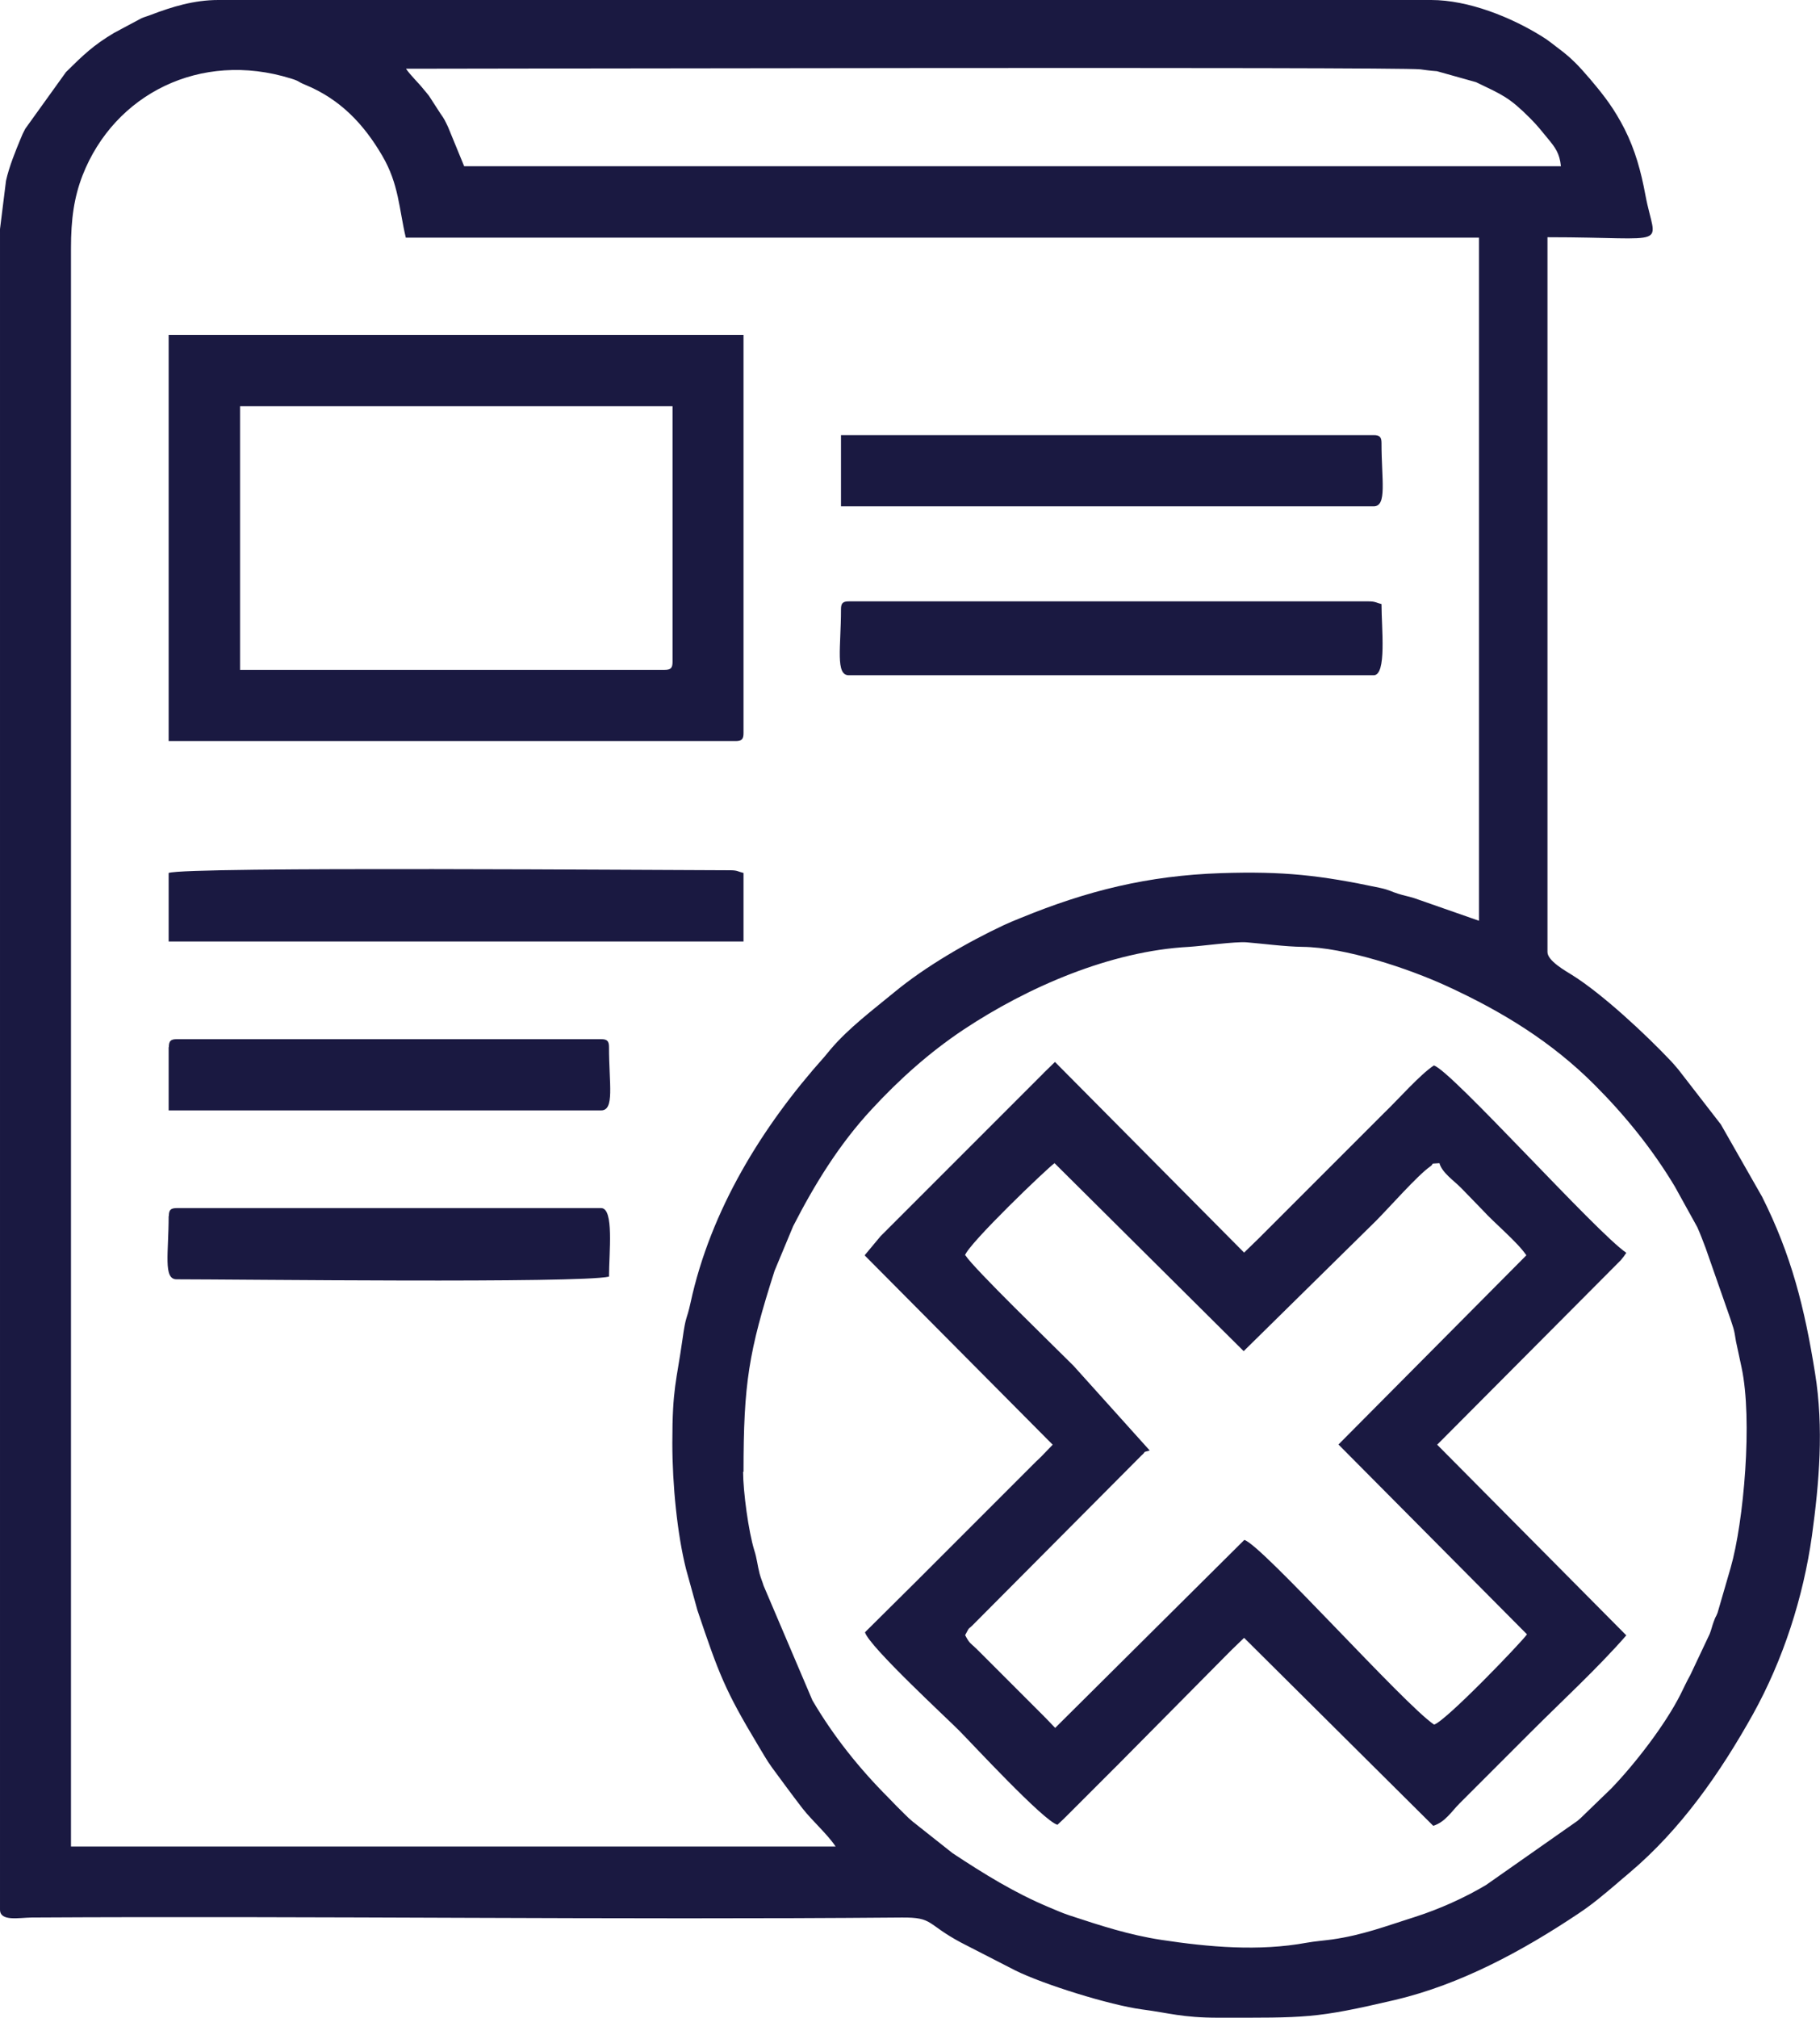 <?xml version="1.0" encoding="UTF-8"?> <!-- Creator: CorelDRAW --> <svg xmlns="http://www.w3.org/2000/svg" xmlns:xlink="http://www.w3.org/1999/xlink" xmlns:xodm="http://www.corel.com/coreldraw/odm/2003" xml:space="preserve" width="49.149mm" height="54.469mm" style="shape-rendering:geometricPrecision; text-rendering:geometricPrecision; image-rendering:optimizeQuality; fill-rule:evenodd; clip-rule:evenodd" viewBox="0 0 87.95 97.47"> <defs> <style type="text/css"> <![CDATA[ .fil0 {fill:#1A1941} ]]> </style> </defs> <g id="Слой_x0020_1">  <g id="_2262815145952"> <path class="fil0" d="M35.93 71.1c0,-4.28 0.25,-5.8 1.5,-9.71l0.9 -2.16c1.04,-2.03 2.23,-3.96 3.79,-5.64 1.33,-1.44 2.79,-2.75 4.44,-3.85 3.12,-2.07 7.12,-3.8 10.9,-4 0.64,-0.04 2.21,-0.26 2.77,-0.22 0.74,0.06 1.88,0.21 2.71,0.22 2.04,0.02 5.1,1.03 7.01,1.91 2.67,1.23 5.03,2.68 7.1,4.75 1.48,1.48 2.8,3.11 3.88,4.91l1.09 1.97c0.17,0.38 0.26,0.64 0.4,1l1.19 3.4c0.14,0.45 0.18,0.45 0.28,1.12l0.27 1.26c0.54,2.52 0.11,7.46 -0.53,9.68l-0.63 2.17c-0.12,0.3 -0.06,0.08 -0.19,0.44 -0.07,0.18 -0.1,0.35 -0.19,0.58l-0.94 1.99c-0.18,0.32 -0.29,0.57 -0.47,0.93 -0.74,1.47 -2.21,3.37 -3.35,4.55l-1.49 1.44c-0.02,0.02 -0.05,0.04 -0.07,0.06 -0.02,0.02 -0.05,0.04 -0.07,0.06l-4.42 3.1c-1.04,0.62 -2.27,1.17 -3.43,1.54 -1.39,0.44 -2.53,0.88 -4.01,1.09 -0.27,0.04 -0.86,0.09 -1.24,0.16 -2.29,0.42 -4.71,0.21 -7.01,-0.14 -1.57,-0.24 -2.94,-0.69 -4.43,-1.18 -0.42,-0.14 -0.64,-0.25 -1.01,-0.4 -1.67,-0.7 -3.15,-1.62 -4.65,-2.61l-1.92 -1.52c-0.19,-0.16 -0.23,-0.2 -0.4,-0.37 -0.29,-0.28 -0.48,-0.48 -0.76,-0.77 -1.42,-1.42 -2.67,-2.98 -3.69,-4.72l-2.36 -5.54c-0.07,-0.23 -0.13,-0.35 -0.19,-0.57 -0.11,-0.42 -0.13,-0.74 -0.26,-1.14 -0.28,-0.91 -0.54,-2.84 -0.54,-3.79zm-3.44 -1.4c0,2.05 0.24,4.41 0.66,6.09l0.55 1.99c1.04,3.09 1.34,3.88 2.92,6.51 0.25,0.41 0.42,0.73 0.69,1.1 0.5,0.68 0.94,1.28 1.47,1.97 0.47,0.6 1.21,1.25 1.6,1.84l-36.95 0 0 -77.21c0,-1.41 0.15,-2.46 0.56,-3.52 1.54,-3.93 5.7,-6.03 10.06,-4.68 0.46,0.14 0.29,0.14 0.71,0.31 1.67,0.69 2.81,1.88 3.71,3.42 0.81,1.38 0.81,2.57 1.14,3.96l51.86 0 0 33 -3.12 -1.09c-0.35,-0.11 -0.46,-0.11 -0.8,-0.22 -0.33,-0.1 -0.4,-0.18 -0.87,-0.28 -2.88,-0.61 -4.66,-0.81 -7.69,-0.71 -3.51,0.12 -6.44,0.84 -9.68,2.17 -0.3,0.12 -0.54,0.22 -0.8,0.34 -1.79,0.84 -3.8,2.01 -5.29,3.24 -1.03,0.85 -2.22,1.74 -3.09,2.77l-0.29 0.35c-3.01,3.36 -5.5,7.41 -6.47,11.88 -0.2,0.91 -0.22,0.55 -0.39,1.77 -0.29,2.05 -0.49,2.34 -0.49,4.99zm-12.87 -66.38c2.69,0 47.98,-0.1 49.02,0.03 0.24,0.03 0.4,0.06 0.8,0.09l1.89 0.53c1.27,0.61 1.6,0.73 2.6,1.73 0.39,0.39 0.54,0.6 0.89,1.02 0.32,0.39 0.55,0.68 0.61,1.31l-53 0 -0.78 -1.9c-0.15,-0.31 -0.17,-0.37 -0.37,-0.65l-0.55 -0.85c-0.1,-0.13 -0.13,-0.16 -0.23,-0.28 -0.3,-0.38 -0.65,-0.69 -0.88,-1.03zm-19.62 7.9l0 81.03c0,0.58 0.9,0.39 1.53,0.38 13.96,-0.08 28.13,0.12 42.05,-0 1.54,-0.01 1.16,0.3 2.86,1.21l2.61 1.34c1.34,0.67 4.57,1.68 6.14,1.89 1.31,0.17 1.94,0.4 3.67,0.4 4.25,0 4.67,0.05 8.56,-0.86 3.17,-0.75 6.16,-2.37 8.84,-4.16 0.71,-0.47 1.23,-0.92 1.86,-1.45 0.17,-0.14 0.22,-0.2 0.41,-0.35 0.02,-0.02 0.05,-0.04 0.07,-0.06l0.14 -0.12c2.49,-2.1 4.39,-4.83 5.97,-7.66 1.46,-2.63 2.43,-5.64 2.85,-8.62 0.35,-2.55 0.58,-5.21 0.15,-7.86 -0.5,-3.13 -1.14,-5.7 -2.56,-8.52l-1.99 -3.49 -2.06 -2.66c-0.02,-0.02 -0.04,-0.05 -0.06,-0.07 -0.13,-0.15 -0.15,-0.18 -0.3,-0.34 -1.22,-1.29 -3.3,-3.23 -4.77,-4.15 -0.34,-0.21 -1.19,-0.69 -1.19,-1.11l0 -34.53c6.13,0 5.22,0.59 4.73,-2.05 -0.21,-1.13 -0.49,-2.16 -1.01,-3.19 -0.49,-0.95 -0.94,-1.55 -1.61,-2.34 -0.02,-0.03 -0.09,-0.11 -0.12,-0.14 -0.46,-0.54 -0.85,-0.95 -1.43,-1.38 -0.28,-0.21 -0.54,-0.43 -0.81,-0.59 -1.5,-0.94 -3.57,-1.77 -5.37,-1.77l-58.61 0c-1.18,0 -2.24,0.33 -3.24,0.71 -0.23,0.09 -0.31,0.1 -0.47,0.17l-1.33 0.71c-0.99,0.59 -1.47,1.05 -2.32,1.89l-1.97 2.74c-0.13,0.25 -0.13,0.25 -0.24,0.52 -0.22,0.53 -0.54,1.31 -0.69,1.99l-0.31 2.49z"></path> <path class="fil0" d="M46.63 60.65c0.15,-0.55 3.99,-4.23 4.33,-4.46l9.14 9.08 6.39 -6.29c0.61,-0.61 2.01,-2.2 2.61,-2.62 0.27,-0.19 -0.08,-0.13 0.46,-0.17 0.12,0.45 0.69,0.84 1.01,1.16 0.02,0.02 0.05,0.05 0.06,0.06l1 1.03c0.61,0.67 1.69,1.55 2.13,2.2l-9.08 9.14 9.11 9.17c-0.25,0.37 -3.95,4.22 -4.49,4.36 -1.45,-0.97 -8.34,-8.7 -9.17,-8.92l-9.14 9.08 -0.47 -0.49c-0.02,-0.02 -0.05,-0.04 -0.06,-0.06 -0.03,-0.03 -0.1,-0.1 -0.13,-0.13l-2.99 -2.99c-0.02,-0.02 -0.05,-0.05 -0.06,-0.06 -0.02,-0.02 -0.05,-0.04 -0.06,-0.06 -0.34,-0.33 -0.36,-0.27 -0.58,-0.69 0.26,-0.49 0.1,-0.2 0.45,-0.57l8.07 -8.11c0.26,-0.22 0,-0.13 0.4,-0.24l-3.68 -4.09c-1.12,-1.12 -4.79,-4.67 -5.23,-5.34zm-4.84 0l9.08 9.14 -0.53 0.55c-0.09,0.09 -0.16,0.16 -0.26,0.25l-5.41 5.41c-0.12,0.12 -0.13,0.13 -0.25,0.25 -0.02,0.02 -0.05,0.05 -0.06,0.06l-2.56 2.54c0.18,0.67 4.01,4.2 4.55,4.75 0.55,0.55 4.09,4.38 4.75,4.55l0.33 -0.31c0.02,-0.02 0.04,-0.05 0.06,-0.06l0.32 -0.32c0.02,-0.02 0.05,-0.05 0.06,-0.06l2.1 -2.1c0.02,-0.02 0.05,-0.04 0.06,-0.06 0.02,-0.02 0.05,-0.04 0.06,-0.06l5.2 -5.25c0.02,-0.02 0.05,-0.05 0.06,-0.06 0.07,-0.07 0.1,-0.1 0.19,-0.19l0.58 -0.56 9.14 9.08c0.58,-0.18 0.89,-0.7 1.27,-1.08l3.44 -3.44c1.52,-1.52 3.24,-3.1 4.62,-4.68l-9.14 -9.21 8.87 -8.91c0.14,-0.17 0.16,-0.19 0.27,-0.36 -1.44,-0.97 -8.48,-8.83 -9.3,-9.05 -0.68,0.45 -1.74,1.66 -2.41,2.3l-5.99 5.99c-0.02,0.02 -0.05,0.05 -0.06,0.06l-0.71 0.69 -9.14 -9.21 -0.42 0.41c-0.09,0.08 -0.08,0.08 -0.19,0.19l-0.38 0.38c-0.02,0.02 -0.05,0.05 -0.06,0.06l-7.26 7.26c-0.02,0.02 -0.05,0.05 -0.06,0.06 -0.02,0.02 -0.05,0.05 -0.06,0.06l-0.75 0.9z"></path> <path class="fil0" d="M32.11 32.36l-20.51 0 0 -12.74 20.9 0 0 12.36c0,0.29 -0.09,0.38 -0.38,0.38zm-23.95 3.44l27.39 0c0.29,0 0.38,-0.09 0.38,-0.38l0 -19.24 -27.78 0 0 19.62z"></path> <path class="fil0" d="M8.15 42.17l0 3.31 27.78 0 0 -3.31c-0.29,-0.07 -0.29,-0.13 -0.64,-0.13 -2.94,0 -26.32,-0.19 -27.14,0.13z"></path> <path class="fil0" d="M40.64 29.43c0,1.84 -0.28,3.19 0.38,3.19l25.36 0c0.64,0 0.38,-2.26 0.38,-3.44 -0.29,-0.07 -0.29,-0.13 -0.64,-0.13l-25.1 0c-0.29,0 -0.38,0.09 -0.38,0.38z"></path> <path class="fil0" d="M40.64 24.46l25.74 0c0.66,0 0.38,-1.26 0.38,-3.06 0,-0.29 -0.09,-0.38 -0.38,-0.38l-25.74 0 0 3.44z"></path> <path class="fil0" d="M8.15 58.74c0,1.8 -0.27,3.06 0.38,3.06 2.86,0 19.49,0.2 20.9,-0.13 0,-1.17 0.25,-3.31 -0.38,-3.31l-20.51 0c-0.29,0 -0.38,0.09 -0.38,0.38z"></path> <path class="fil0" d="M8.15 50.58l0 3.06 20.9 0c0.66,0 0.38,-1.26 0.38,-3.06 0,-0.29 -0.09,-0.38 -0.38,-0.38l-20.51 0c-0.29,0 -0.38,0.09 -0.38,0.38z"></path> </g> </g> </svg> 